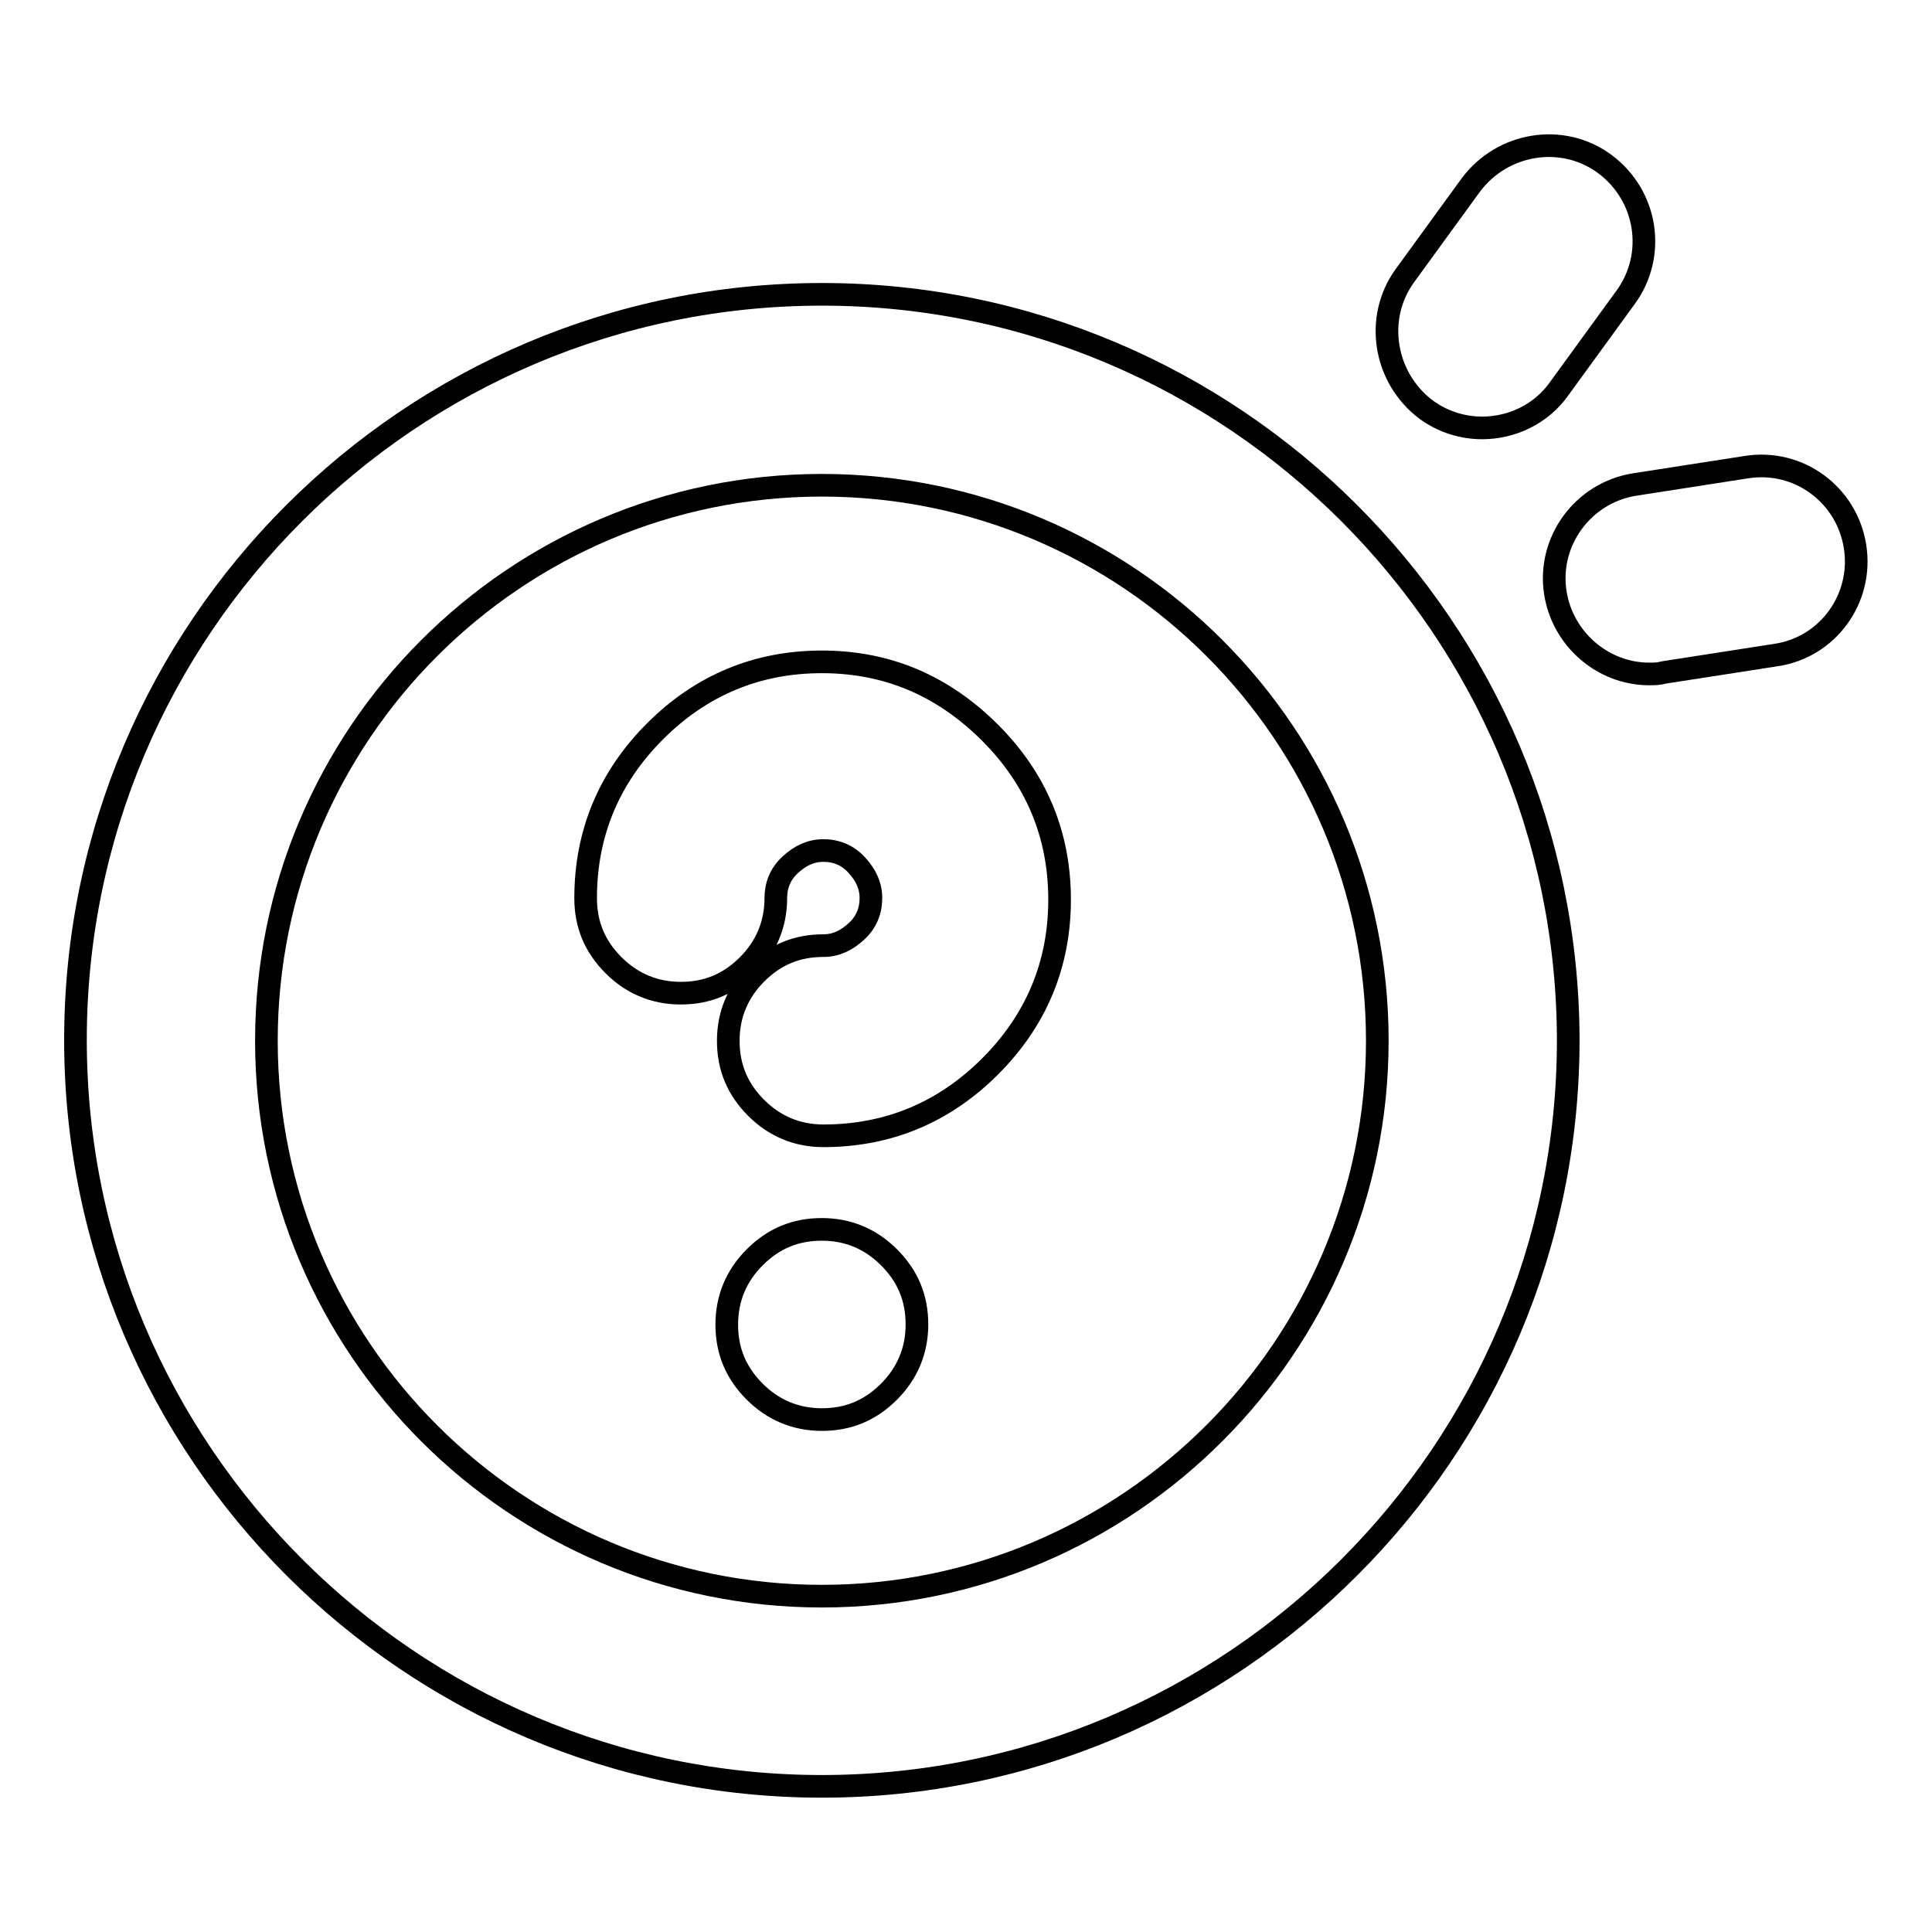 <?xml version="1.0" encoding="utf-8"?>
<!-- Svg Vector Icons : http://www.onlinewebfonts.com/icon -->
<!DOCTYPE svg PUBLIC "-//W3C//DTD SVG 1.1//EN" "http://www.w3.org/Graphics/SVG/1.1/DTD/svg11.dtd">
<svg version="1.1" xmlns="http://www.w3.org/2000/svg" xmlns:xlink="http://www.w3.org/1999/xlink" x="0px" y="0px" viewBox="0 0 256 256" enable-background="new 0 0 256 256" xml:space="preserve">
<g><g><path stroke-width="3" fill-opacity="0" stroke="#000000"  d="M108.9,39C54.4,39,10,83.3,10,137.8c0,54.5,44.4,98.9,98.9,98.9c54.5,0,98.9-44.4,98.9-98.9C207.7,83.3,163.4,39,108.9,39z M108.9,211.5c-40.6,0-73.6-33-73.6-73.6c0-40.6,33-73.6,73.6-73.6c40.6,0,73.6,33,73.6,73.6C182.5,178.4,149.5,211.5,108.9,211.5z"/><path stroke-width="3" fill-opacity="0" stroke="#000000"  d="M108.9,87.7c-8.6,0-16,3.1-22.1,9.2c-6.1,6.1-9.2,13.5-9.2,22.1c0,3.5,1.2,6.4,3.7,8.9c2.4,2.4,5.4,3.7,8.9,3.7s6.4-1.2,8.9-3.7c2.4-2.4,3.7-5.4,3.7-8.9c0-1.7,0.6-3.2,1.9-4.4s2.7-1.9,4.4-1.9s3.2,0.6,4.4,1.9s1.9,2.7,1.9,4.4c0,1.7-0.6,3.2-1.9,4.4s-2.7,1.9-4.4,1.9c-3.5,0-6.4,1.2-8.9,3.7c-2.4,2.4-3.7,5.4-3.7,8.9s1.2,6.4,3.7,8.9c2.4,2.4,5.4,3.7,8.9,3.7c8.6,0,16-3.1,22.1-9.2c6.1-6.1,9.2-13.5,9.2-22.1s-3.1-16-9.2-22.1C124.9,90.8,117.5,87.7,108.9,87.7z"/><path stroke-width="3" fill-opacity="0" stroke="#000000"  d="M108.9,162.9c-3.5,0-6.4,1.2-8.9,3.7c-2.4,2.4-3.7,5.4-3.7,8.9c0,3.5,1.2,6.4,3.7,8.9c2.4,2.4,5.4,3.7,8.9,3.7s6.4-1.2,8.9-3.7c2.4-2.4,3.7-5.4,3.7-8.9c0-3.5-1.2-6.4-3.7-8.9C115.3,164.1,112.3,162.9,108.9,162.9z"/><path stroke-width="3" fill-opacity="0" stroke="#000000"  d="M245.8,72.4c-1.1-6.9-7.5-11.6-14.4-10.5l-14.8,2.3c-6.9,1.1-11.6,7.6-10.5,14.4c1,6.2,6.4,10.7,12.4,10.7c0.7,0,1.3,0,2-0.2l14.8-2.3C242.2,85.8,246.9,79.3,245.8,72.4z"/><path stroke-width="3" fill-opacity="0" stroke="#000000"  d="M189,54.3c2.2,1.6,4.8,2.4,7.4,2.4c3.9,0,7.8-1.8,10.2-5.2l8.8-12.1c4.1-5.6,2.9-13.5-2.8-17.7c-5.6-4.1-13.5-2.8-17.7,2.8l-8.8,12.1C182.1,42.2,183.4,50.1,189,54.3z"/></g></g>
</svg>